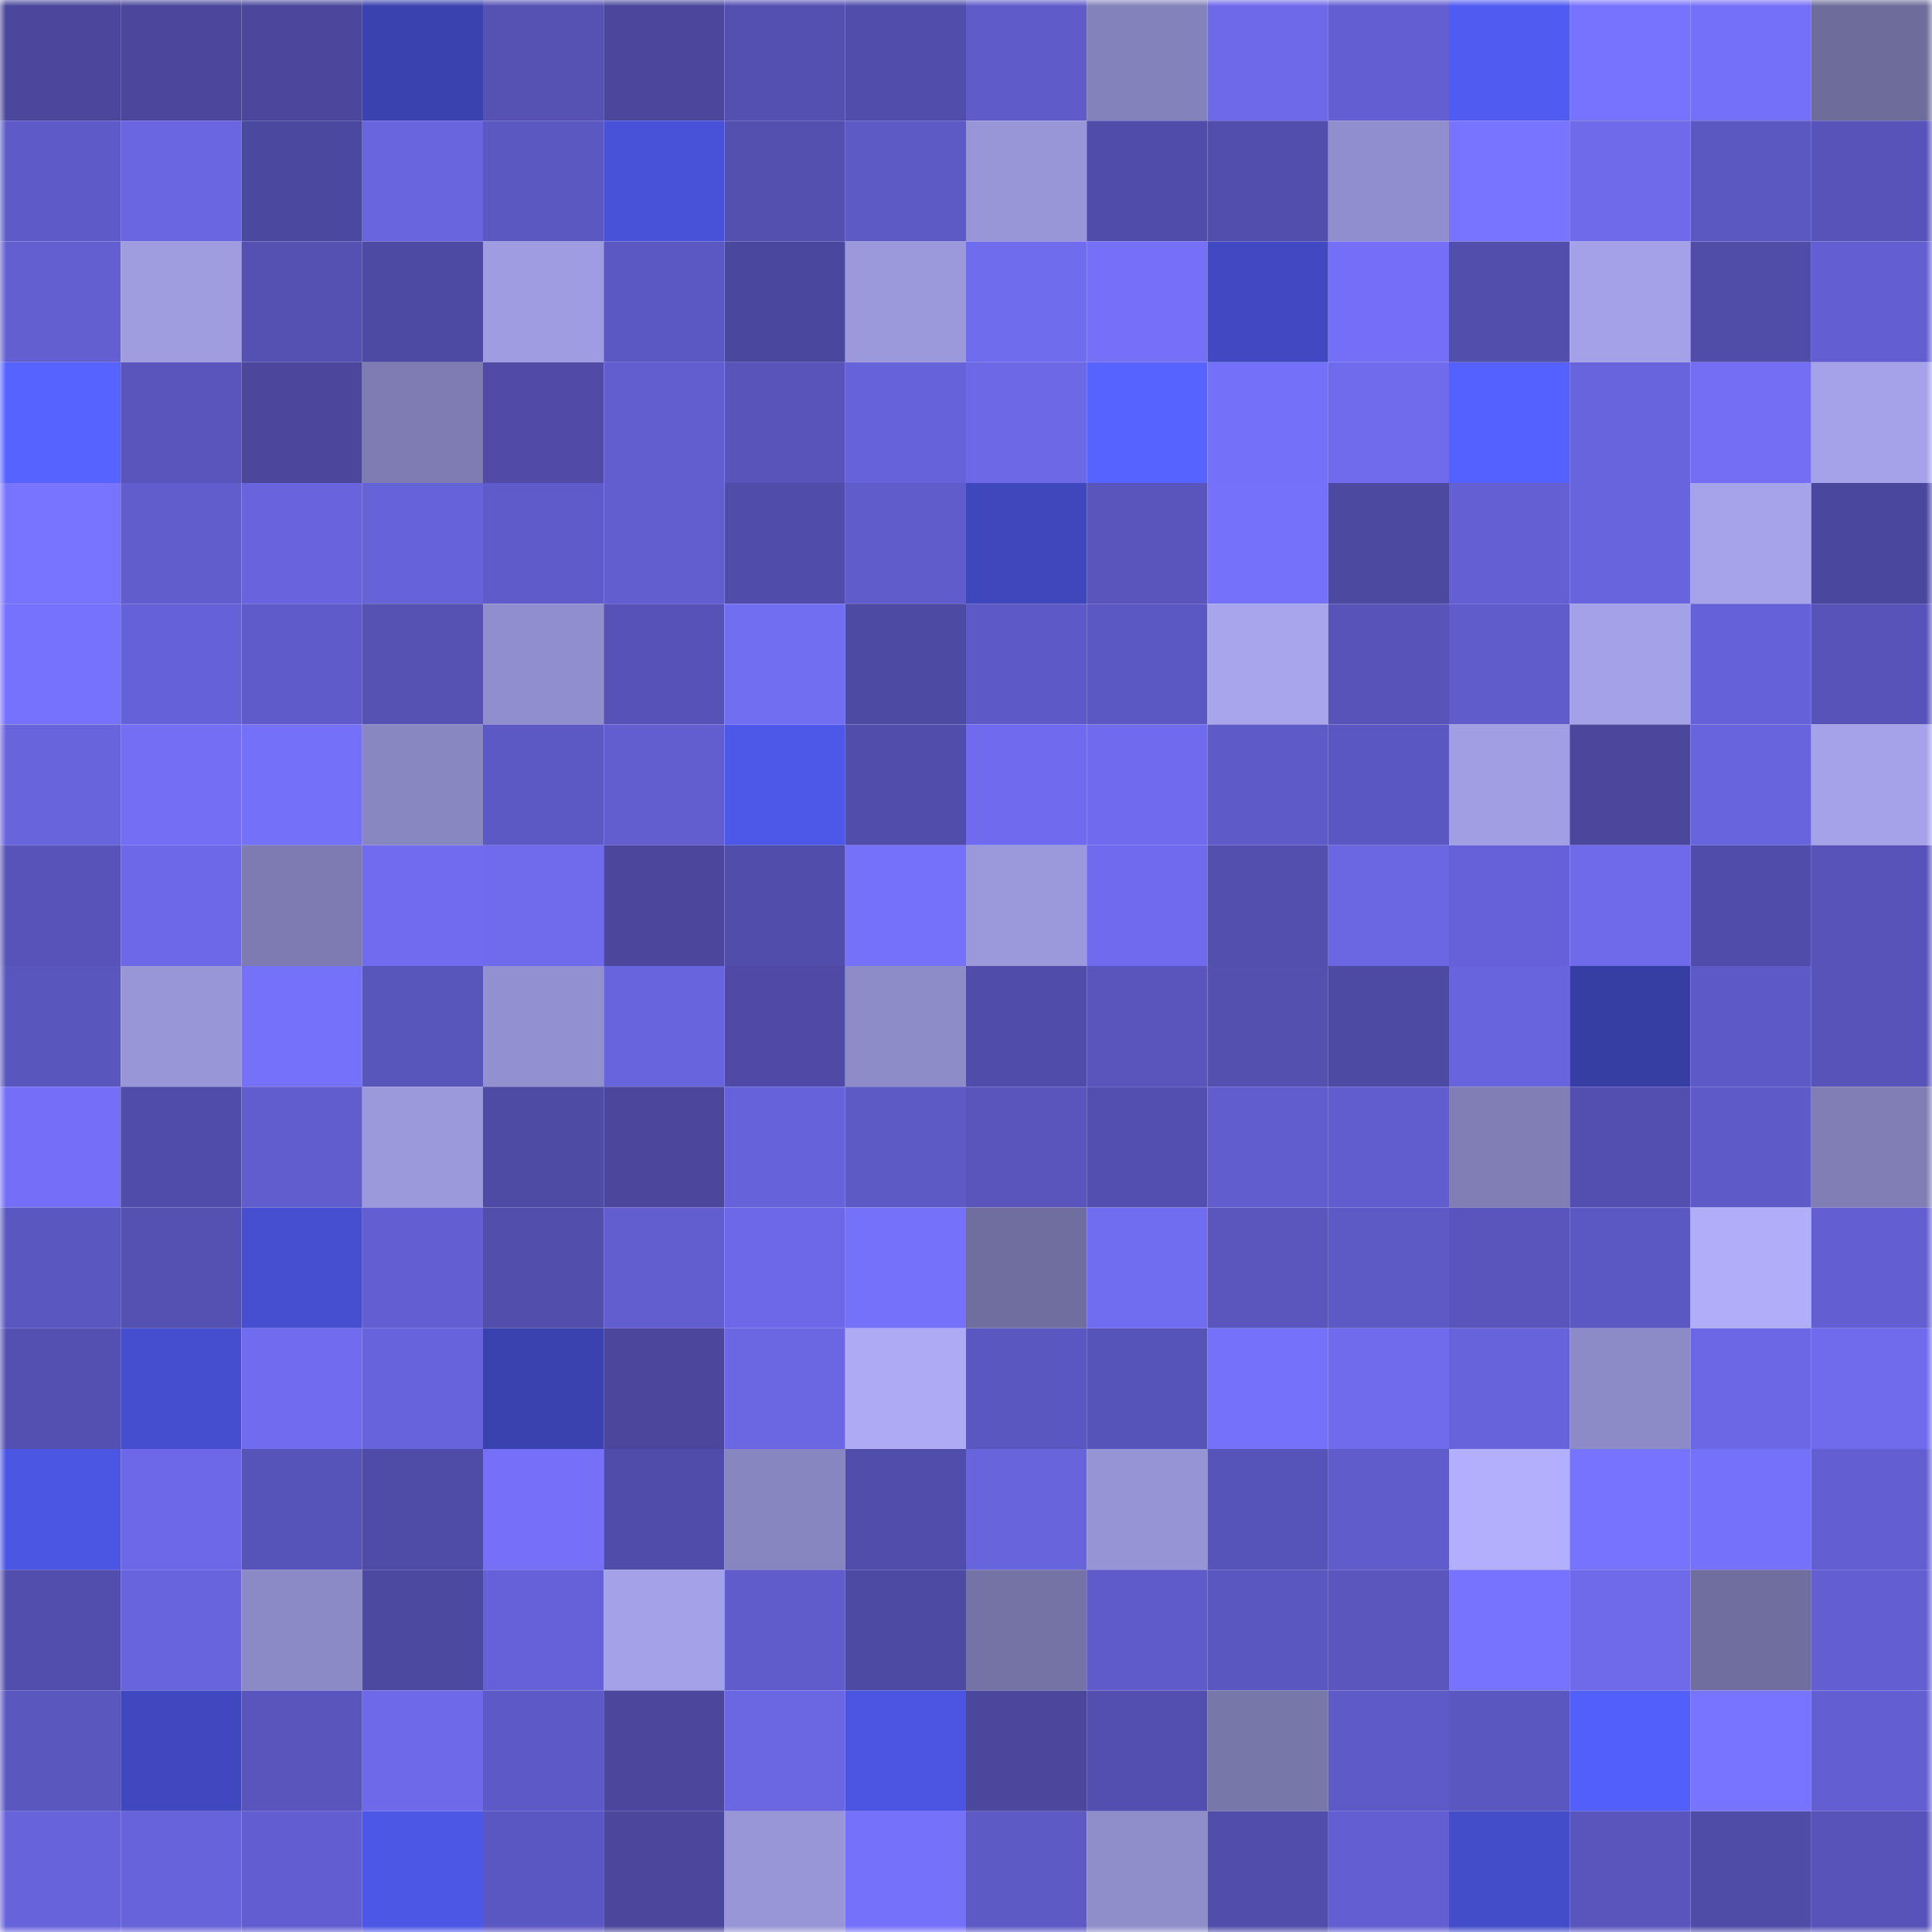 <svg viewBox="0 0 160 160" fill="none" role="img" xmlns="http://www.w3.org/2000/svg" width="240" height="240" name="ethereum%2C0x0fe4f44bee93503346a3ac9ee5a26b130a5796d6"><mask id="191985594" mask-type="alpha" maskUnits="userSpaceOnUse" x="0" y="0" width="160" height="160"><rect width="160" height="160" fill="#FFFFFF"></rect></mask><g mask="url(#191985594)"><rect x="0" y="0" width="10" height="10" fill="#4a479c"></rect><rect x="10" y="0" width="10" height="10" fill="#4a479c"></rect><rect x="20" y="0" width="10" height="10" fill="#4a479c"></rect><rect x="30" y="0" width="10" height="10" fill="#3a42af"></rect><rect x="40" y="0" width="10" height="10" fill="#5552b4"></rect><rect x="50" y="0" width="10" height="10" fill="#4a479c"></rect><rect x="60" y="0" width="10" height="10" fill="#5350b1"></rect><rect x="70" y="0" width="10" height="10" fill="#504dab"></rect><rect x="80" y="0" width="10" height="10" fill="#5f5cca"></rect><rect x="90" y="0" width="10" height="10" fill="#8382ba"></rect><rect x="100" y="0" width="10" height="10" fill="#6e69e9"></rect><rect x="110" y="0" width="10" height="10" fill="#635fd2"></rect><rect x="120" y="0" width="10" height="10" fill="#505bf1"></rect><rect x="130" y="0" width="10" height="10" fill="#7873fe"></rect><rect x="140" y="0" width="10" height="10" fill="#7570f8"></rect><rect x="150" y="0" width="10" height="10" fill="#6e6c9b"></rect><rect x="0" y="10" width="10" height="10" fill="#5e5ac8"></rect><rect x="10" y="10" width="10" height="10" fill="#6a65e1"></rect><rect x="20" y="10" width="10" height="10" fill="#4b48a0"></rect><rect x="30" y="10" width="10" height="10" fill="#6965df"></rect><rect x="40" y="10" width="10" height="10" fill="#5b58c2"></rect><rect x="50" y="10" width="10" height="10" fill="#4852d9"></rect><rect x="60" y="10" width="10" height="10" fill="#5350b0"></rect><rect x="70" y="10" width="10" height="10" fill="#5d59c5"></rect><rect x="80" y="10" width="10" height="10" fill="#9896d7"></rect><rect x="90" y="10" width="10" height="10" fill="#504ca9"></rect><rect x="100" y="10" width="10" height="10" fill="#524eae"></rect><rect x="110" y="10" width="10" height="10" fill="#908ecc"></rect><rect x="120" y="10" width="10" height="10" fill="#7974ff"></rect><rect x="130" y="10" width="10" height="10" fill="#6e6aea"></rect><rect x="140" y="10" width="10" height="10" fill="#5b58c2"></rect><rect x="150" y="10" width="10" height="10" fill="#5753b8"></rect><rect x="0" y="20" width="10" height="10" fill="#635fd1"></rect><rect x="10" y="20" width="10" height="10" fill="#9f9de0"></rect><rect x="20" y="20" width="10" height="10" fill="#5451b3"></rect><rect x="30" y="20" width="10" height="10" fill="#4d4aa4"></rect><rect x="40" y="20" width="10" height="10" fill="#9f9de1"></rect><rect x="50" y="20" width="10" height="10" fill="#5c58c3"></rect><rect x="60" y="20" width="10" height="10" fill="#4a479e"></rect><rect x="70" y="20" width="10" height="10" fill="#9b99dc"></rect><rect x="80" y="20" width="10" height="10" fill="#706cee"></rect><rect x="90" y="20" width="10" height="10" fill="#7570f7"></rect><rect x="100" y="20" width="10" height="10" fill="#4049c1"></rect><rect x="110" y="20" width="10" height="10" fill="#746ff6"></rect><rect x="120" y="20" width="10" height="10" fill="#514eac"></rect><rect x="130" y="20" width="10" height="10" fill="#a3a1e7"></rect><rect x="140" y="20" width="10" height="10" fill="#504da9"></rect><rect x="150" y="20" width="10" height="10" fill="#635fd2"></rect><rect x="0" y="30" width="10" height="10" fill="#5763ff"></rect><rect x="10" y="30" width="10" height="10" fill="#5955bd"></rect><rect x="20" y="30" width="10" height="10" fill="#4a479c"></rect><rect x="30" y="30" width="10" height="10" fill="#7e7cb2"></rect><rect x="40" y="30" width="10" height="10" fill="#4f4ba7"></rect><rect x="50" y="30" width="10" height="10" fill="#625ed0"></rect><rect x="60" y="30" width="10" height="10" fill="#5854ba"></rect><rect x="70" y="30" width="10" height="10" fill="#6662d8"></rect><rect x="80" y="30" width="10" height="10" fill="#6c68e6"></rect><rect x="90" y="30" width="10" height="10" fill="#5763ff"></rect><rect x="100" y="30" width="10" height="10" fill="#7570f9"></rect><rect x="110" y="30" width="10" height="10" fill="#6f6bec"></rect><rect x="120" y="30" width="10" height="10" fill="#5561ff"></rect><rect x="130" y="30" width="10" height="10" fill="#6864dd"></rect><rect x="140" y="30" width="10" height="10" fill="#736ef4"></rect><rect x="150" y="30" width="10" height="10" fill="#a4a2e9"></rect><rect x="0" y="40" width="10" height="10" fill="#7974ff"></rect><rect x="10" y="40" width="10" height="10" fill="#615dcd"></rect><rect x="20" y="40" width="10" height="10" fill="#6964de"></rect><rect x="30" y="40" width="10" height="10" fill="#6662d8"></rect><rect x="40" y="40" width="10" height="10" fill="#5f5bca"></rect><rect x="50" y="40" width="10" height="10" fill="#625ed0"></rect><rect x="60" y="40" width="10" height="10" fill="#504ca9"></rect><rect x="70" y="40" width="10" height="10" fill="#605ccb"></rect><rect x="80" y="40" width="10" height="10" fill="#3f47bd"></rect><rect x="90" y="40" width="10" height="10" fill="#5955bd"></rect><rect x="100" y="40" width="10" height="10" fill="#7671fb"></rect><rect x="110" y="40" width="10" height="10" fill="#4c49a1"></rect><rect x="120" y="40" width="10" height="10" fill="#6460d4"></rect><rect x="130" y="40" width="10" height="10" fill="#6864dd"></rect><rect x="140" y="40" width="10" height="10" fill="#a5a3ea"></rect><rect x="150" y="40" width="10" height="10" fill="#4a479e"></rect><rect x="0" y="50" width="10" height="10" fill="#7772fd"></rect><rect x="10" y="50" width="10" height="10" fill="#6561d7"></rect><rect x="20" y="50" width="10" height="10" fill="#5f5bca"></rect><rect x="30" y="50" width="10" height="10" fill="#5552b4"></rect><rect x="40" y="50" width="10" height="10" fill="#908ecc"></rect><rect x="50" y="50" width="10" height="10" fill="#5652b6"></rect><rect x="60" y="50" width="10" height="10" fill="#726ef2"></rect><rect x="70" y="50" width="10" height="10" fill="#4d4aa4"></rect><rect x="80" y="50" width="10" height="10" fill="#5d59c6"></rect><rect x="90" y="50" width="10" height="10" fill="#5c58c3"></rect><rect x="100" y="50" width="10" height="10" fill="#a7a5ec"></rect><rect x="110" y="50" width="10" height="10" fill="#5753b8"></rect><rect x="120" y="50" width="10" height="10" fill="#605ccb"></rect><rect x="130" y="50" width="10" height="10" fill="#a3a1e7"></rect><rect x="140" y="50" width="10" height="10" fill="#6561d6"></rect><rect x="150" y="50" width="10" height="10" fill="#5753b8"></rect><rect x="0" y="60" width="10" height="10" fill="#6864dc"></rect><rect x="10" y="60" width="10" height="10" fill="#736ef4"></rect><rect x="20" y="60" width="10" height="10" fill="#7570f8"></rect><rect x="30" y="60" width="10" height="10" fill="#8987c2"></rect><rect x="40" y="60" width="10" height="10" fill="#5c58c4"></rect><rect x="50" y="60" width="10" height="10" fill="#625ed0"></rect><rect x="60" y="60" width="10" height="10" fill="#4d58e8"></rect><rect x="70" y="60" width="10" height="10" fill="#504dab"></rect><rect x="80" y="60" width="10" height="10" fill="#706bee"></rect><rect x="90" y="60" width="10" height="10" fill="#706bee"></rect><rect x="100" y="60" width="10" height="10" fill="#5e5ac8"></rect><rect x="110" y="60" width="10" height="10" fill="#5b57c2"></rect><rect x="120" y="60" width="10" height="10" fill="#a19fe4"></rect><rect x="130" y="60" width="10" height="10" fill="#4a479c"></rect><rect x="140" y="60" width="10" height="10" fill="#6864de"></rect><rect x="150" y="60" width="10" height="10" fill="#a4a2e9"></rect><rect x="0" y="70" width="10" height="10" fill="#5753b8"></rect><rect x="10" y="70" width="10" height="10" fill="#6d68e7"></rect><rect x="20" y="70" width="10" height="10" fill="#7d7bb1"></rect><rect x="30" y="70" width="10" height="10" fill="#716cef"></rect><rect x="40" y="70" width="10" height="10" fill="#6f6bec"></rect><rect x="50" y="70" width="10" height="10" fill="#4a479c"></rect><rect x="60" y="70" width="10" height="10" fill="#514eab"></rect><rect x="70" y="70" width="10" height="10" fill="#7571f9"></rect><rect x="80" y="70" width="10" height="10" fill="#9b99db"></rect><rect x="90" y="70" width="10" height="10" fill="#706bee"></rect><rect x="100" y="70" width="10" height="10" fill="#524fae"></rect><rect x="110" y="70" width="10" height="10" fill="#6b66e2"></rect><rect x="120" y="70" width="10" height="10" fill="#6661d8"></rect><rect x="130" y="70" width="10" height="10" fill="#6e6aea"></rect><rect x="140" y="70" width="10" height="10" fill="#504daa"></rect><rect x="150" y="70" width="10" height="10" fill="#5753b8"></rect><rect x="0" y="80" width="10" height="10" fill="#5956bd"></rect><rect x="10" y="80" width="10" height="10" fill="#9896d7"></rect><rect x="20" y="80" width="10" height="10" fill="#7571f9"></rect><rect x="30" y="80" width="10" height="10" fill="#5855bb"></rect><rect x="40" y="80" width="10" height="10" fill="#9290ce"></rect><rect x="50" y="80" width="10" height="10" fill="#6864dd"></rect><rect x="60" y="80" width="10" height="10" fill="#4e4aa5"></rect><rect x="70" y="80" width="10" height="10" fill="#8e8cc8"></rect><rect x="80" y="80" width="10" height="10" fill="#504ca9"></rect><rect x="90" y="80" width="10" height="10" fill="#5955bd"></rect><rect x="100" y="80" width="10" height="10" fill="#5350b0"></rect><rect x="110" y="80" width="10" height="10" fill="#4d4aa4"></rect><rect x="120" y="80" width="10" height="10" fill="#6864de"></rect><rect x="130" y="80" width="10" height="10" fill="#363ea3"></rect><rect x="140" y="80" width="10" height="10" fill="#5d59c6"></rect><rect x="150" y="80" width="10" height="10" fill="#5753b8"></rect><rect x="0" y="90" width="10" height="10" fill="#746ff6"></rect><rect x="10" y="90" width="10" height="10" fill="#504ca9"></rect><rect x="20" y="90" width="10" height="10" fill="#615dce"></rect><rect x="30" y="90" width="10" height="10" fill="#9b99dc"></rect><rect x="40" y="90" width="10" height="10" fill="#4e4ba5"></rect><rect x="50" y="90" width="10" height="10" fill="#4a479c"></rect><rect x="60" y="90" width="10" height="10" fill="#6662d9"></rect><rect x="70" y="90" width="10" height="10" fill="#5d59c5"></rect><rect x="80" y="90" width="10" height="10" fill="#5955bd"></rect><rect x="90" y="90" width="10" height="10" fill="#534fb0"></rect><rect x="100" y="90" width="10" height="10" fill="#615dce"></rect><rect x="110" y="90" width="10" height="10" fill="#615dcf"></rect><rect x="120" y="90" width="10" height="10" fill="#807eb5"></rect><rect x="130" y="90" width="10" height="10" fill="#534fb0"></rect><rect x="140" y="90" width="10" height="10" fill="#5e5ac7"></rect><rect x="150" y="90" width="10" height="10" fill="#807eb5"></rect><rect x="0" y="100" width="10" height="10" fill="#5b57c1"></rect><rect x="10" y="100" width="10" height="10" fill="#5451b3"></rect><rect x="20" y="100" width="10" height="10" fill="#454fd0"></rect><rect x="30" y="100" width="10" height="10" fill="#635fd2"></rect><rect x="40" y="100" width="10" height="10" fill="#514eac"></rect><rect x="50" y="100" width="10" height="10" fill="#625ed0"></rect><rect x="60" y="100" width="10" height="10" fill="#6d68e7"></rect><rect x="70" y="100" width="10" height="10" fill="#7571f9"></rect><rect x="80" y="100" width="10" height="10" fill="#706e9e"></rect><rect x="90" y="100" width="10" height="10" fill="#716df1"></rect><rect x="100" y="100" width="10" height="10" fill="#5a56be"></rect><rect x="110" y="100" width="10" height="10" fill="#5d59c5"></rect><rect x="120" y="100" width="10" height="10" fill="#5955bd"></rect><rect x="130" y="100" width="10" height="10" fill="#5c58c3"></rect><rect x="140" y="100" width="10" height="10" fill="#b0aef9"></rect><rect x="150" y="100" width="10" height="10" fill="#635fd2"></rect><rect x="0" y="110" width="10" height="10" fill="#5450b2"></rect><rect x="10" y="110" width="10" height="10" fill="#454ecf"></rect><rect x="20" y="110" width="10" height="10" fill="#716cef"></rect><rect x="30" y="110" width="10" height="10" fill="#6763dc"></rect><rect x="40" y="110" width="10" height="10" fill="#3a42b0"></rect><rect x="50" y="110" width="10" height="10" fill="#4a479c"></rect><rect x="60" y="110" width="10" height="10" fill="#6b67e3"></rect><rect x="70" y="110" width="10" height="10" fill="#aeabf5"></rect><rect x="80" y="110" width="10" height="10" fill="#5b57c0"></rect><rect x="90" y="110" width="10" height="10" fill="#5754b9"></rect><rect x="100" y="110" width="10" height="10" fill="#7671fa"></rect><rect x="110" y="110" width="10" height="10" fill="#6f6bec"></rect><rect x="120" y="110" width="10" height="10" fill="#6763db"></rect><rect x="130" y="110" width="10" height="10" fill="#8d8bc7"></rect><rect x="140" y="110" width="10" height="10" fill="#6c67e5"></rect><rect x="150" y="110" width="10" height="10" fill="#6f6bec"></rect><rect x="0" y="120" width="10" height="10" fill="#4b56e3"></rect><rect x="10" y="120" width="10" height="10" fill="#6d68e7"></rect><rect x="20" y="120" width="10" height="10" fill="#5754b9"></rect><rect x="30" y="120" width="10" height="10" fill="#4f4ca7"></rect><rect x="40" y="120" width="10" height="10" fill="#7570f7"></rect><rect x="50" y="120" width="10" height="10" fill="#504ca9"></rect><rect x="60" y="120" width="10" height="10" fill="#8886c1"></rect><rect x="70" y="120" width="10" height="10" fill="#504dab"></rect><rect x="80" y="120" width="10" height="10" fill="#6864dc"></rect><rect x="90" y="120" width="10" height="10" fill="#9694d4"></rect><rect x="100" y="120" width="10" height="10" fill="#5754b9"></rect><rect x="110" y="120" width="10" height="10" fill="#605ccb"></rect><rect x="120" y="120" width="10" height="10" fill="#b2b0fc"></rect><rect x="130" y="120" width="10" height="10" fill="#7873fe"></rect><rect x="140" y="120" width="10" height="10" fill="#7571f9"></rect><rect x="150" y="120" width="10" height="10" fill="#635fd2"></rect><rect x="0" y="130" width="10" height="10" fill="#514ead"></rect><rect x="10" y="130" width="10" height="10" fill="#6864dd"></rect><rect x="20" y="130" width="10" height="10" fill="#8c8ac6"></rect><rect x="30" y="130" width="10" height="10" fill="#4c49a1"></rect><rect x="40" y="130" width="10" height="10" fill="#6661d8"></rect><rect x="50" y="130" width="10" height="10" fill="#a3a1e7"></rect><rect x="60" y="130" width="10" height="10" fill="#605ccc"></rect><rect x="70" y="130" width="10" height="10" fill="#4d4aa4"></rect><rect x="80" y="130" width="10" height="10" fill="#7573a5"></rect><rect x="90" y="130" width="10" height="10" fill="#5f5bca"></rect><rect x="100" y="130" width="10" height="10" fill="#5a57c0"></rect><rect x="110" y="130" width="10" height="10" fill="#5a56be"></rect><rect x="120" y="130" width="10" height="10" fill="#7873ff"></rect><rect x="130" y="130" width="10" height="10" fill="#6e6aea"></rect><rect x="140" y="130" width="10" height="10" fill="#706e9e"></rect><rect x="150" y="130" width="10" height="10" fill="#635fd2"></rect><rect x="0" y="140" width="10" height="10" fill="#5a57bf"></rect><rect x="10" y="140" width="10" height="10" fill="#3f48be"></rect><rect x="20" y="140" width="10" height="10" fill="#5955bd"></rect><rect x="30" y="140" width="10" height="10" fill="#6e69e9"></rect><rect x="40" y="140" width="10" height="10" fill="#5d59c6"></rect><rect x="50" y="140" width="10" height="10" fill="#4a479c"></rect><rect x="60" y="140" width="10" height="10" fill="#6b66e2"></rect><rect x="70" y="140" width="10" height="10" fill="#4b55e2"></rect><rect x="80" y="140" width="10" height="10" fill="#4a479d"></rect><rect x="90" y="140" width="10" height="10" fill="#534fb0"></rect><rect x="100" y="140" width="10" height="10" fill="#7877aa"></rect><rect x="110" y="140" width="10" height="10" fill="#5e5ac8"></rect><rect x="120" y="140" width="10" height="10" fill="#5b57c1"></rect><rect x="130" y="140" width="10" height="10" fill="#535ffb"></rect><rect x="140" y="140" width="10" height="10" fill="#7974ff"></rect><rect x="150" y="140" width="10" height="10" fill="#635fd2"></rect><rect x="0" y="150" width="10" height="10" fill="#6763db"></rect><rect x="10" y="150" width="10" height="10" fill="#6763da"></rect><rect x="20" y="150" width="10" height="10" fill="#625ed1"></rect><rect x="30" y="150" width="10" height="10" fill="#4c57e5"></rect><rect x="40" y="150" width="10" height="10" fill="#5b57c2"></rect><rect x="50" y="150" width="10" height="10" fill="#4a479c"></rect><rect x="60" y="150" width="10" height="10" fill="#9896d6"></rect><rect x="70" y="150" width="10" height="10" fill="#7571f9"></rect><rect x="80" y="150" width="10" height="10" fill="#5d5ac6"></rect><rect x="90" y="150" width="10" height="10" fill="#8f8dca"></rect><rect x="100" y="150" width="10" height="10" fill="#504dab"></rect><rect x="110" y="150" width="10" height="10" fill="#635fd2"></rect><rect x="120" y="150" width="10" height="10" fill="#434cc9"></rect><rect x="130" y="150" width="10" height="10" fill="#5955bd"></rect><rect x="140" y="150" width="10" height="10" fill="#4f4ca8"></rect><rect x="150" y="150" width="10" height="10" fill="#5753b8"></rect></g></svg>